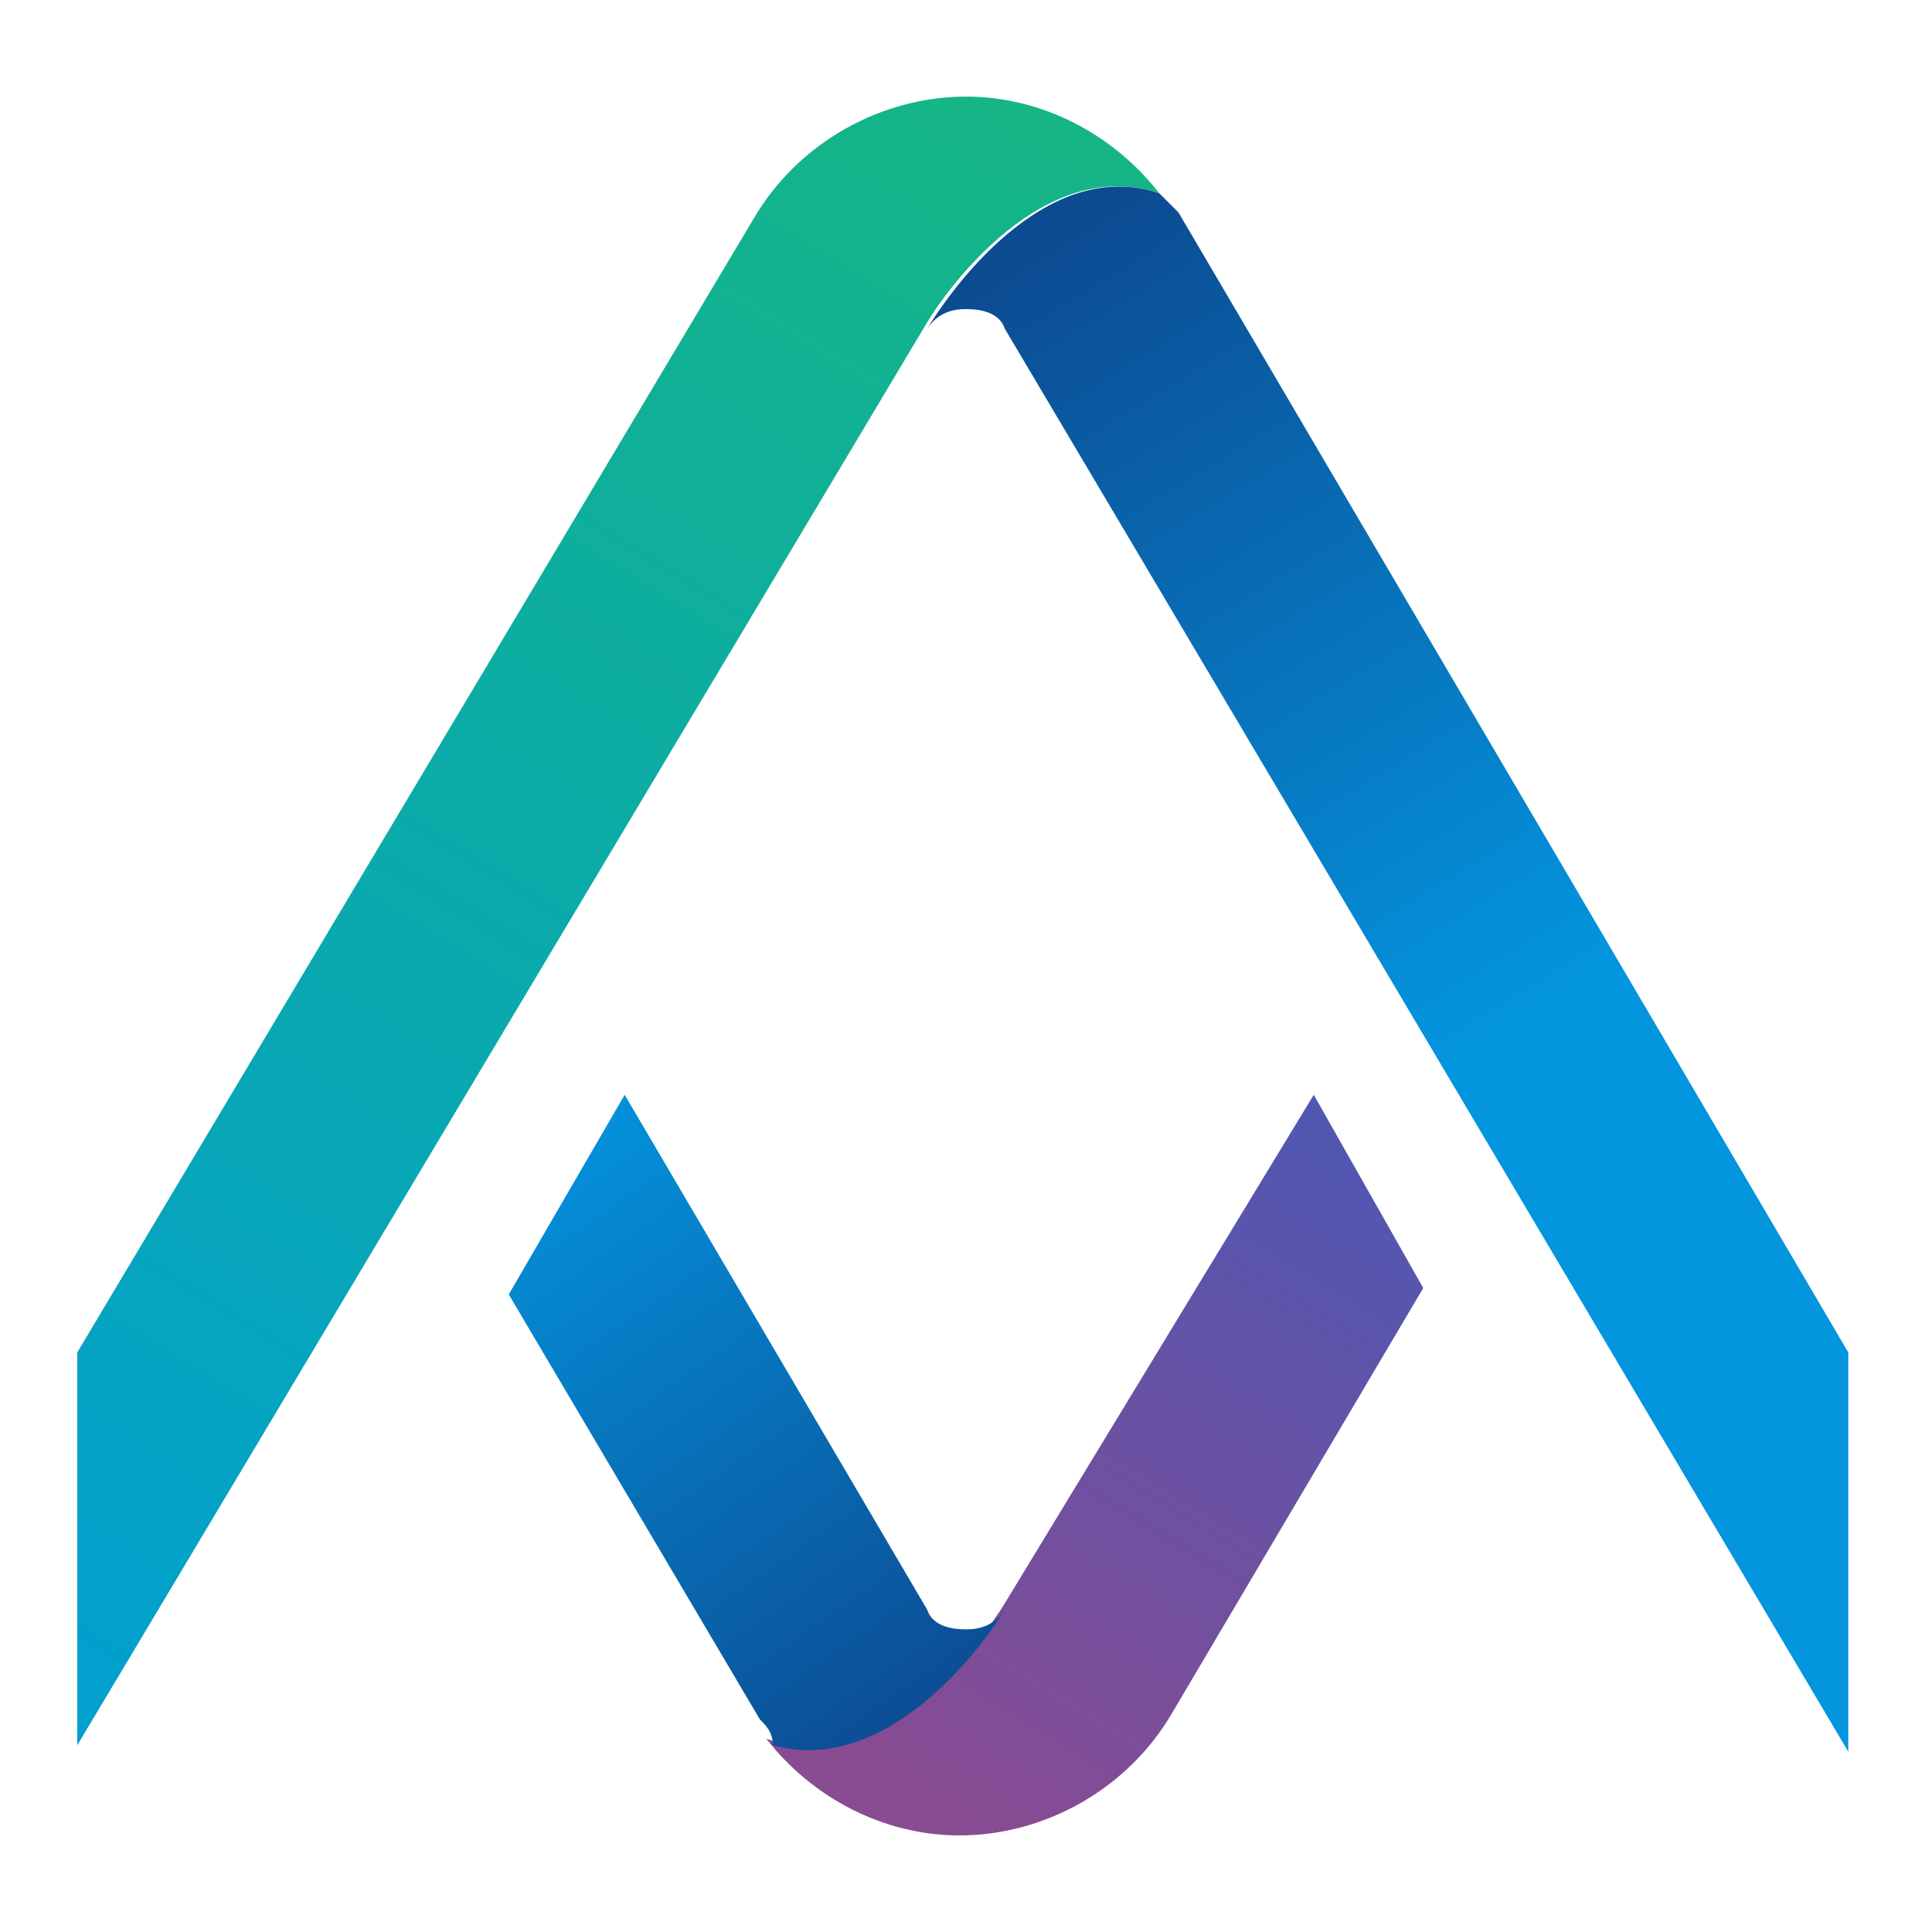 <?xml version="1.0" encoding="utf-8"?>
<!-- Generator: Adobe Illustrator 27.7.0, SVG Export Plug-In . SVG Version: 6.00 Build 0)  -->
<svg version="1.1" id="Layer_1" xmlns="http://www.w3.org/2000/svg" xmlns:xlink="http://www.w3.org/1999/xlink" x="0px" y="0px"
	 viewBox="0 0 30 30" style="enable-background:new 0 0 30 30;" xml:space="preserve">
<style type="text/css">
	.st0{fill:url(#SVGID_1_);}
	.st1{fill:url(#SVGID_00000036213794308036501360000017689206432505227405_);}
	.st2{fill:url(#SVGID_00000096754569604473758740000015696221552403938223_);}
	.st3{fill:url(#SVGID_00000018210704039780742860000007286273087462949266_);}
</style>
<g>
	<g>
		<linearGradient id="SVGID_1_" gradientUnits="userSpaceOnUse" x1="15.7" y1="1.817" x2="0.281" y2="26.955">
			<stop  offset="0" style="stop-color:#15B586"/>
			<stop  offset="1" style="stop-color:#009FD1"/>
		</linearGradient>
		<path class="st0" d="M14.4,5C14.7,4.5,16.2,2.4,18,3c-0.7-0.9-1.8-1.5-3-1.5c0,0,0,0,0,0c-1.3,0-2.6,0.7-3.3,1.9L1.2,21v6.1
			L14.4,5C14.4,5,14.4,5,14.4,5z"/>
		
			<linearGradient id="SVGID_00000008135774463943326670000016403758611248456124_" gradientUnits="userSpaceOnUse" x1="16.081" y1="3.802" x2="23.419" y2="15.842">
			<stop  offset="0" style="stop-color:#0C4B92"/>
			<stop  offset="1" style="stop-color:#0395DE"/>
		</linearGradient>
		<path style="fill:url(#SVGID_00000008135774463943326670000016403758611248456124_);" d="M18.3,3.3C18.2,3.2,18.1,3.1,18,3
			c-1.8-0.6-3.3,1.6-3.6,2.1c0.2-0.3,0.5-0.3,0.6-0.3h0c0.1,0,0.5,0,0.6,0.3l13.1,22.1V21L18.3,3.3z"/>
	</g>
	<g>
		
			<linearGradient id="SVGID_00000156562003244207659570000001593667525914793917_" gradientUnits="userSpaceOnUse" x1="233.546" y1="110.009" x2="218.162" y2="135.091" gradientTransform="matrix(-1 0 0 -1 247.846 138.194)">
			<stop  offset="0" style="stop-color:#894B92"/>
			<stop  offset="1" style="stop-color:#0367DC"/>
		</linearGradient>
		<path style="fill:url(#SVGID_00000156562003244207659570000001593667525914793917_);" d="M15.6,24.9C15.6,25,15.6,25,15.6,24.9
			c-0.3,0.5-1.9,2.7-3.7,2.1c0.7,0.9,1.8,1.5,3,1.5c0,0,0,0,0,0c1.3,0,2.6-0.7,3.3-1.9l3.9-6.6L20.4,17L15.6,24.9z"/>
		
			<linearGradient id="SVGID_00000119832641614490896450000001995174073283251612_" gradientUnits="userSpaceOnUse" x1="14.461" y1="26.934" x2="7.891" y2="17.525">
			<stop  offset="0" style="stop-color:#0C4B92"/>
			<stop  offset="1" style="stop-color:#0395DE"/>
		</linearGradient>
		<path style="fill:url(#SVGID_00000119832641614490896450000001995174073283251612_);" d="M15.6,25c-0.2,0.3-0.5,0.3-0.6,0.3h0
			c-0.1,0-0.5,0-0.6-0.3l-4.7-8l-1.8,3.1l3.9,6.6c0.1,0.1,0.2,0.2,0.2,0.4C13.8,27.6,15.3,25.5,15.6,25z"/>
	</g>
</g>
</svg>
